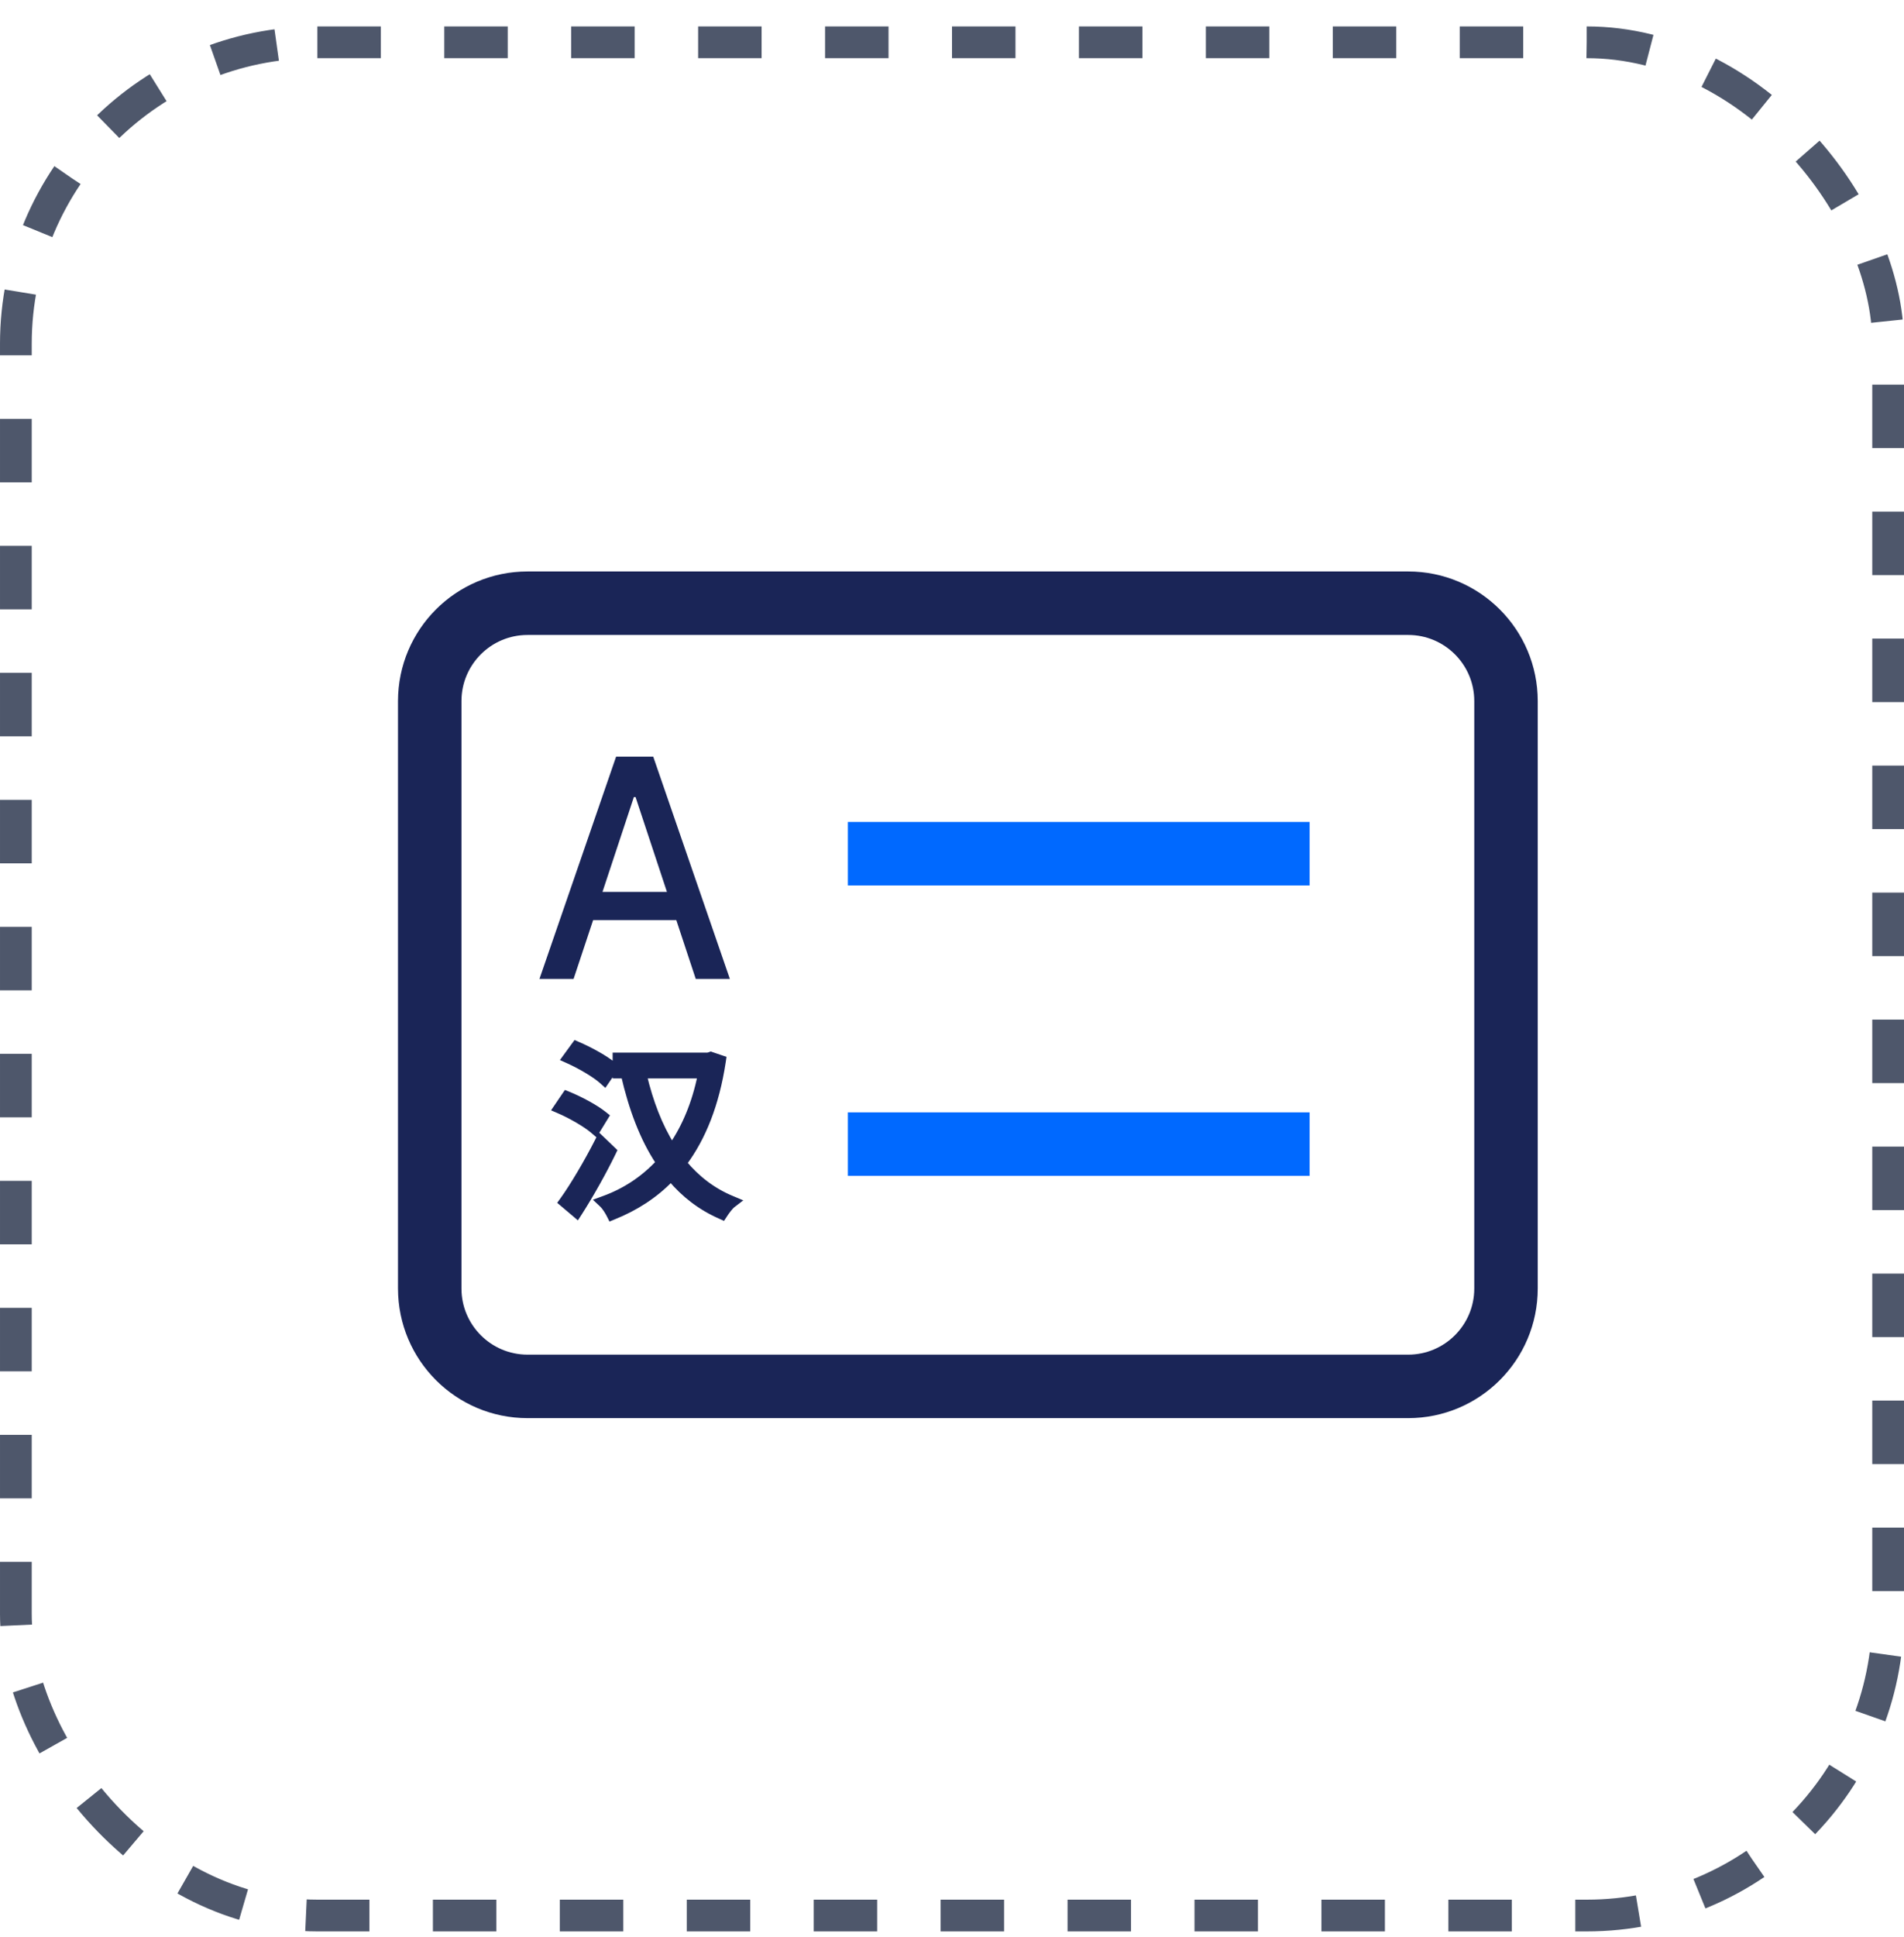 <svg width="60" height="61" viewBox="0 0 60 61" fill="none" xmlns="http://www.w3.org/2000/svg">
<rect x="0.5" y="1.332" width="59" height="59" rx="9.5" stroke="#4E576B" stroke-dasharray="2 2"/>
<g clip-path="url(#clip0_369_189)">
<path d="M44.375 18.999H16.625C14.922 18.999 13.542 20.379 13.542 22.082V40.582C13.542 42.285 14.922 43.666 16.625 43.666H44.375C46.078 43.666 47.458 42.285 47.458 40.582V22.082C47.458 20.379 46.078 18.999 44.375 18.999Z" stroke="#1A2557" stroke-width="2" stroke-linecap="round" stroke-linejoin="round"/>
<path d="M18.075 30.832L18.691 28.98H21.312L21.925 30.832H23L20.585 23.832H19.415L17 30.832H18.075ZM18.986 28.091L19.975 25.104H20.028L21.017 28.091H18.986Z" fill="#1A2557"/>
<path d="M19.349 33.689L19.4 33.614L19.332 33.556C19.082 33.343 18.594 33.076 18.212 32.912L18.139 32.88L18.092 32.944L17.871 33.247L17.798 33.347L17.911 33.398C18.296 33.57 18.757 33.844 18.973 34.038L19.058 34.114L19.122 34.02L19.349 33.689ZM19.044 35.227L19.09 35.152L19.021 35.097C18.772 34.896 18.291 34.636 17.913 34.482L17.839 34.452L17.793 34.519L17.584 34.827L17.516 34.927L17.627 34.975C18 35.136 18.462 35.405 18.684 35.594L18.773 35.67L18.834 35.57L19.044 35.227ZM18.999 35.923L18.901 35.83L18.84 35.95C18.51 36.599 18.059 37.362 17.748 37.793L17.694 37.868L17.765 37.928L18.102 38.213L18.189 38.287L18.251 38.191C18.597 37.652 19.006 36.927 19.305 36.312L19.336 36.247L19.284 36.197L18.999 35.923ZM22.43 33.235L22.399 33.224L22.367 33.235L22.312 33.253H19.506H19.406V33.353V33.766V33.866H19.506H19.67C19.914 34.916 20.261 35.856 20.769 36.615C20.268 37.153 19.678 37.533 19.023 37.769L18.87 37.825L18.989 37.937C19.063 38.006 19.162 38.162 19.212 38.263L19.254 38.346L19.339 38.311C20.009 38.041 20.623 37.657 21.142 37.118C21.563 37.618 22.076 38.017 22.701 38.292L22.779 38.327L22.826 38.255C22.856 38.208 22.901 38.144 22.949 38.083C22.999 38.02 23.048 37.967 23.088 37.937L23.225 37.832L23.065 37.765C22.46 37.515 21.96 37.128 21.548 36.633C22.14 35.839 22.565 34.794 22.771 33.438L22.783 33.355L22.704 33.328L22.43 33.235ZM20.283 33.866H22.085C21.902 34.767 21.582 35.508 21.174 36.103C20.773 35.47 20.484 34.709 20.283 33.866Z" fill="#1A2557" stroke="#1A2557" stroke-width="0.2"/>
<rect x="27.219" y="26.388" width="13.551" height="1" stroke="#0069FF"/>
<rect x="27.219" y="35.535" width="13.551" height="1" stroke="#0069FF"/>
</g>
<defs>
<clipPath id="clip0_369_189">
<rect width="37" height="37" fill="white" transform="translate(12 12.832)"/>
</clipPath>
</defs>
</svg>
